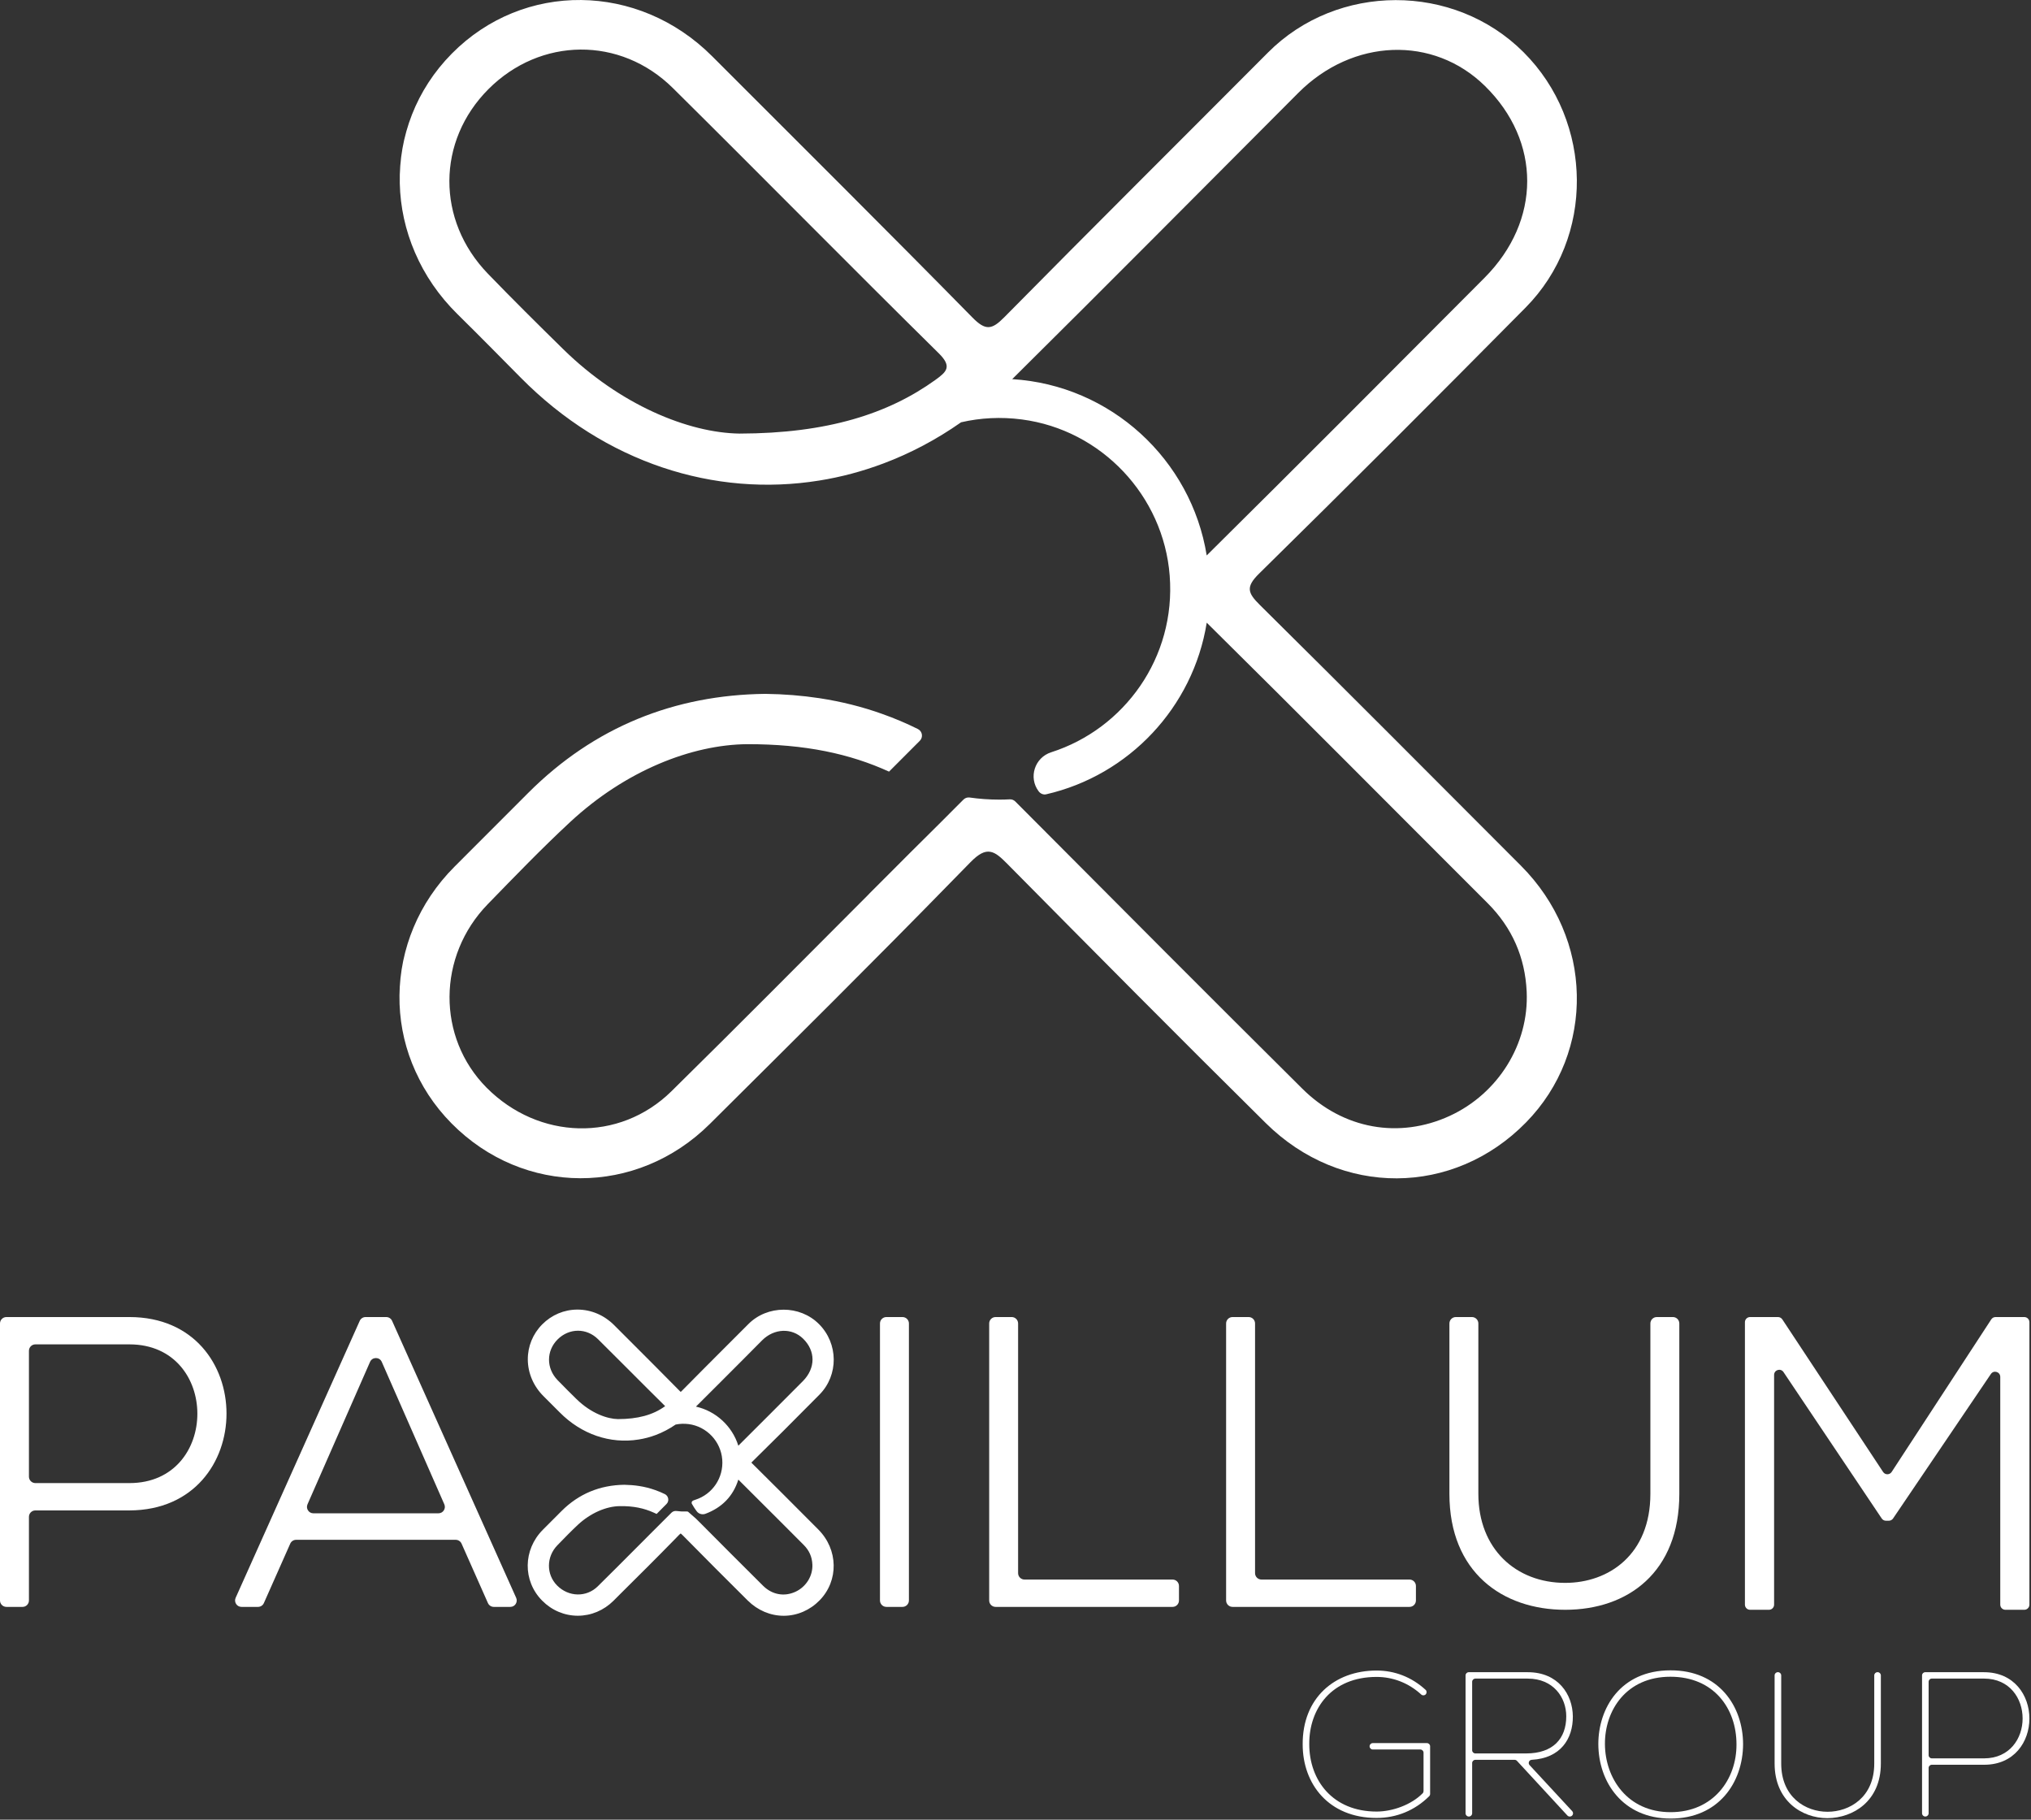 <svg width="96" height="86" viewBox="0 0 96 86" fill="none" xmlns="http://www.w3.org/2000/svg">
<rect x="0" y="0" width="96" height="86" fill="#333333" stroke="none"/>
<g clip-path="url(#clip0_71_6429)">
<path d="M47.844 17.919C52.375 13.431 56.867 8.9 61.371 4.386C63.94 1.811 67.748 1.667 70.19 4.064C72.855 6.678 72.857 10.429 70.17 13.129C65.802 17.514 61.435 21.898 57.038 26.251C56.306 21.718 52.505 18.203 47.844 17.919ZM34.955 20.492C32.53 20.457 29.303 19.134 26.622 16.503C25.423 15.327 24.229 14.143 23.062 12.936C20.619 10.409 20.64 6.665 23.088 4.212C25.542 1.754 29.32 1.702 31.807 4.164C36.012 8.327 40.163 12.546 44.377 16.701C45.013 17.331 44.744 17.572 44.209 17.958C41.992 19.553 39.116 20.484 34.955 20.492ZM59.553 28.594C58.978 28.026 58.867 27.742 59.522 27.102C63.75 22.948 67.937 18.753 72.108 14.54C75.392 11.223 75.325 5.771 72.01 2.463C68.717 -0.823 63.215 -0.81 59.938 2.479C55.782 6.652 51.604 10.804 47.468 14.995C46.888 15.583 46.59 15.642 45.969 15.011C41.895 10.865 37.77 6.77 33.662 2.659C30.171 -0.836 24.744 -0.893 21.357 2.533C17.973 5.954 18.093 11.373 21.622 14.846C22.63 15.839 23.622 16.846 24.617 17.852C28.601 21.882 33.78 23.509 38.725 22.711C39.748 22.548 40.757 22.279 41.748 21.907C43.02 21.431 44.257 20.78 45.428 19.958C46.337 19.748 47.307 19.694 48.3 19.824C52.055 20.314 54.996 23.424 55.288 27.202C55.589 31.082 53.137 34.449 49.688 35.553C48.908 35.802 48.602 36.743 49.093 37.397L49.095 37.399C49.179 37.51 49.314 37.57 49.449 37.54C53.359 36.644 56.397 33.431 57.039 29.429C61.487 33.822 65.888 38.264 70.311 42.679C71.475 43.842 72.088 45.245 72.162 46.868C72.277 49.351 70.804 51.691 68.522 52.74C66.146 53.831 63.495 53.379 61.558 51.454C57.301 47.228 53.069 42.981 48.84 38.731C48.555 38.447 48.27 38.162 47.988 37.877C47.919 37.808 47.824 37.773 47.726 37.778C47.562 37.787 47.397 37.791 47.231 37.791C46.757 37.791 46.289 37.757 45.833 37.692C45.726 37.677 45.618 37.712 45.541 37.789L44.382 38.949C43.936 39.391 43.489 39.837 43.043 40.282C42.383 40.939 41.727 41.598 41.071 42.257C37.965 45.367 34.872 48.49 31.74 51.572C29.27 54.002 25.452 53.876 22.998 51.403C20.648 49.034 20.664 45.194 23.053 42.735C24.331 41.421 25.604 40.1 26.946 38.854C29.569 36.418 32.693 35.195 35.311 35.171C38.054 35.166 40.17 35.623 42.022 36.468L42.12 36.37L43.478 35.01C43.646 34.841 43.597 34.559 43.384 34.454C42.839 34.183 42.279 33.946 41.705 33.743C40.757 33.403 39.77 33.157 38.736 32.998C37.909 32.872 37.053 32.804 36.169 32.793C31.892 32.844 28.095 34.346 24.968 37.473C23.805 38.636 22.644 39.8 21.481 40.963C18.067 44.382 18.008 49.726 21.346 53.096C24.748 56.535 30.095 56.555 33.556 53.115C37.418 49.275 41.29 45.442 45.09 41.547C45.35 41.284 45.606 41.023 45.862 40.759C46.26 40.349 46.545 40.211 46.81 40.258C47.066 40.3 47.303 40.514 47.605 40.82C51.666 44.924 55.728 49.024 59.833 53.082C63.377 56.586 68.704 56.544 72.129 53.05C75.424 49.69 75.322 44.351 71.889 40.913C67.785 36.8 63.684 32.681 59.553 28.594Z" fill="white"/>
<path d="M44.382 38.95L41.074 42.262L41.07 42.258C41.726 41.599 42.382 40.941 43.042 40.284C43.489 39.838 43.936 39.393 44.382 38.95Z" fill="white"/>
<path d="M67.391 80.076C67.336 80.137 67.24 80.142 67.18 80.087C66.575 79.532 65.83 79.254 65.068 79.254C62.936 79.254 61.876 80.755 61.885 82.43C61.885 84.155 63.005 85.617 65.068 85.617C65.826 85.617 66.713 85.294 67.244 84.755C67.272 84.727 67.287 84.688 67.287 84.649V82.835C67.287 82.752 67.219 82.684 67.136 82.684H64.887C64.805 82.684 64.737 82.616 64.737 82.533C64.737 82.449 64.805 82.382 64.887 82.382H67.447C67.531 82.382 67.598 82.449 67.598 82.533V84.784C67.598 84.824 67.582 84.864 67.554 84.892C66.878 85.564 66.011 85.919 65.068 85.919C62.81 85.919 61.574 84.321 61.574 82.441C61.564 80.258 63.073 78.952 65.068 78.952C65.908 78.952 66.714 79.25 67.384 79.864C67.445 79.919 67.447 80.015 67.391 80.075L67.391 80.076Z" fill="white"/>
<path d="M72.135 82.87C73.41 82.87 74.033 82.168 74.033 81.116C74.033 80.22 73.42 79.333 72.213 79.333H69.736C69.653 79.333 69.585 79.401 69.585 79.484V82.719C69.585 82.802 69.653 82.87 69.736 82.87H72.135ZM71.592 83.172H69.736C69.653 83.172 69.585 83.24 69.585 83.323V85.7C69.585 85.783 69.518 85.852 69.434 85.852H69.424C69.341 85.852 69.273 85.783 69.273 85.7V79.182C69.273 79.098 69.341 79.031 69.424 79.031H72.213C73.653 79.031 74.334 80.083 74.344 81.116C74.353 82.182 73.76 83.097 72.402 83.171C72.274 83.177 72.213 83.33 72.3 83.423L74.313 85.597C74.403 85.694 74.335 85.852 74.203 85.852H74.195C74.154 85.852 74.114 85.834 74.085 85.802L71.702 83.22C71.674 83.189 71.634 83.172 71.592 83.172Z" fill="white"/>
<path d="M78.955 79.245C76.872 79.245 75.851 80.833 75.861 82.431C75.87 84.038 76.921 85.646 78.965 85.646C80.999 85.646 82.089 84.078 82.079 82.441C82.079 80.745 81.009 79.245 78.955 79.245ZM82.391 82.441C82.381 84.243 81.233 85.948 78.965 85.948C76.707 85.948 75.549 84.223 75.549 82.421C75.549 80.755 76.581 78.943 78.955 78.943C81.252 78.933 82.391 80.648 82.391 82.441Z" fill="white"/>
<path d="M88.752 79.03C88.835 79.03 88.903 79.098 88.903 79.181V83.347C88.903 85.13 87.589 85.919 86.382 85.929C85.156 85.929 83.881 85.1 83.881 83.347V79.181C83.881 79.098 83.948 79.03 84.032 79.03H84.042C84.125 79.03 84.193 79.098 84.193 79.181V83.347C84.193 84.935 85.341 85.627 86.382 85.627C87.424 85.627 88.591 84.945 88.591 83.347V79.181C88.591 79.098 88.659 79.03 88.742 79.03H88.752Z" fill="white"/>
<path d="M93.779 83.103C96.212 83.103 96.212 79.332 93.779 79.332H91.312C91.228 79.332 91.161 79.4 91.161 79.484V82.952C91.161 83.035 91.228 83.103 91.312 83.103H93.779ZM91.161 83.556V85.7C91.161 85.783 91.093 85.851 91.01 85.851H91C90.917 85.851 90.85 85.783 90.85 85.7V79.181C90.85 79.098 90.917 79.031 91 79.031H93.779C96.64 79.031 96.64 83.415 93.779 83.405H91.312C91.228 83.405 91.161 83.473 91.161 83.556Z" fill="white"/>
<path d="M1.368 69.79C1.368 69.957 1.504 70.093 1.672 70.093H6.118C10.399 70.093 10.399 63.537 6.118 63.537H1.672C1.504 63.537 1.368 63.673 1.368 63.841V69.79ZM1.368 71.688V75.64C1.368 75.808 1.233 75.944 1.066 75.944H0.303C0.136 75.944 0 75.808 0 75.64V62.549C0 62.381 0.136 62.246 0.303 62.246H6.118C12.236 62.246 12.236 71.365 6.118 71.385H1.672C1.504 71.385 1.368 71.52 1.368 71.688Z" fill="white"/>
<path d="M14.812 71.521H20.725C20.943 71.521 21.09 71.296 21.002 71.096L18.045 64.365C17.94 64.123 17.597 64.123 17.491 64.365L14.535 71.096C14.447 71.296 14.593 71.521 14.812 71.521ZM21.539 72.774H13.997C13.878 72.774 13.769 72.844 13.72 72.953L12.473 75.763C12.425 75.873 12.316 75.944 12.196 75.944H11.414C11.195 75.944 11.048 75.717 11.138 75.516L17.004 62.425C17.053 62.316 17.161 62.246 17.28 62.246H18.256C18.376 62.246 18.484 62.316 18.533 62.425L24.398 75.516C24.488 75.717 24.342 75.944 24.122 75.944H23.34C23.221 75.944 23.112 75.873 23.063 75.763L21.816 72.953C21.767 72.844 21.659 72.774 21.539 72.774Z" fill="white"/>
<path d="M41.594 75.64V62.549C41.594 62.382 41.73 62.246 41.897 62.246H42.659C42.826 62.246 42.962 62.382 42.962 62.549V75.64C42.962 75.808 42.826 75.944 42.659 75.944H41.897C41.73 75.944 41.594 75.808 41.594 75.64Z" fill="white"/>
<path d="M48.123 62.549V74.349C48.123 74.516 48.259 74.652 48.427 74.652H55.424C55.592 74.652 55.727 74.788 55.727 74.956V75.64C55.727 75.808 55.592 75.944 55.424 75.944H47.059C46.891 75.944 46.756 75.808 46.756 75.64V62.549C46.756 62.382 46.891 62.246 47.059 62.246H47.821C47.988 62.246 48.123 62.382 48.123 62.549Z" fill="white"/>
<path d="M59.323 62.549V74.349C59.323 74.516 59.459 74.652 59.626 74.652H66.624C66.791 74.652 66.927 74.788 66.927 74.956V75.64C66.927 75.808 66.791 75.944 66.624 75.944H58.258C58.091 75.944 57.955 75.808 57.955 75.64V62.549C57.955 62.382 58.091 62.246 58.258 62.246H59.021C59.188 62.246 59.323 62.382 59.323 62.549Z" fill="white"/>
<path d="M79.075 62.246C79.242 62.246 79.377 62.382 79.377 62.55V70.602C79.377 74.3 76.954 76.081 73.983 76.081C71.012 76.081 68.51 74.3 68.51 70.602V62.55C68.51 62.382 68.645 62.246 68.813 62.246H69.575C69.742 62.246 69.878 62.382 69.878 62.55V70.602C69.878 73.205 71.657 74.809 73.983 74.809C76.055 74.809 78.009 73.459 78.009 70.602V62.55C78.009 62.382 78.145 62.246 78.312 62.246H79.075Z" fill="white"/>
<path d="M32.895 66.479C33.659 65.721 34.417 64.959 35.176 64.199L36.021 63.348C36.591 62.778 37.426 62.743 37.962 63.269C38.251 63.552 38.404 63.891 38.406 64.251C38.407 64.614 38.246 64.975 37.955 65.269C36.959 66.267 35.933 67.299 34.899 68.326C34.61 67.401 33.838 66.689 32.895 66.479ZM29.208 67.069C28.719 67.061 27.948 66.808 27.245 66.119C26.98 65.858 26.665 65.548 26.351 65.222C25.816 64.667 25.817 63.844 26.355 63.305C26.63 63.03 26.975 62.892 27.32 62.892C27.661 62.892 27.998 63.026 28.269 63.294C28.762 63.782 29.253 64.274 29.744 64.765C30.308 65.329 30.871 65.896 31.439 66.455C31.433 66.461 31.429 66.463 31.426 66.467C30.857 66.875 30.152 67.067 29.208 67.069ZM38.324 71.93C37.406 71.009 36.487 70.087 35.561 69.172C35.54 69.152 35.526 69.135 35.516 69.125C35.524 69.115 35.536 69.103 35.553 69.086C36.487 68.169 37.499 67.161 38.733 65.913C39.644 64.993 39.631 63.497 38.709 62.576C37.803 61.67 36.273 61.672 35.372 62.58C35.015 62.937 34.659 63.295 34.3 63.652C33.606 64.347 32.912 65.042 32.221 65.742C32.202 65.762 32.187 65.774 32.177 65.784C32.166 65.776 32.153 65.764 32.134 65.745C31.356 64.955 30.558 64.157 29.788 63.387L29.025 62.624C28.555 62.154 27.939 61.893 27.296 61.893H27.29C26.663 61.895 26.075 62.143 25.628 62.594C25.186 63.041 24.944 63.632 24.948 64.255C24.953 64.903 25.219 65.519 25.697 65.992C25.911 66.202 26.123 66.414 26.333 66.628L26.453 66.748C27.475 67.784 28.837 68.253 30.191 68.033C30.462 67.99 30.733 67.919 30.994 67.821C31.322 67.698 31.637 67.531 31.935 67.327C32.136 67.285 32.344 67.279 32.551 67.305C33.404 67.417 34.072 68.122 34.139 68.983C34.205 69.839 33.681 70.62 32.867 70.881C32.745 70.919 32.671 70.951 32.698 71.064L32.8 71.234C32.81 71.251 32.821 71.267 32.832 71.283L32.925 71.416C32.979 71.494 33.062 71.546 33.154 71.561C33.216 71.572 33.28 71.566 33.339 71.546C34.111 71.259 34.652 70.723 34.899 69.928C35.567 70.591 36.23 71.255 36.895 71.92C37.259 72.287 37.626 72.654 37.992 73.019C38.248 73.276 38.383 73.577 38.399 73.942C38.424 74.481 38.102 74.998 37.599 75.229C37.066 75.475 36.493 75.367 36.068 74.945C35.048 73.932 34.034 72.915 33.081 71.956L32.901 71.778L32.521 71.445C32.49 71.435 32.455 71.431 32.421 71.433C32.277 71.441 32.129 71.433 31.985 71.413C31.895 71.4 31.804 71.427 31.74 71.491L31.106 72.124L30.607 72.623L30.464 72.768L30.069 73.163C29.466 73.769 28.861 74.374 28.253 74.974C27.719 75.5 26.877 75.481 26.333 74.933C25.813 74.409 25.819 73.573 26.347 73.031L26.422 72.954C26.713 72.654 27.015 72.344 27.324 72.056C27.907 71.516 28.646 71.189 29.297 71.182C29.935 71.172 30.442 71.28 30.908 71.492L31.037 71.551L31.503 71.082C31.57 71.017 31.601 70.921 31.584 70.829C31.57 70.738 31.511 70.656 31.428 70.615C31.283 70.544 31.132 70.479 30.979 70.426C30.731 70.337 30.466 70.269 30.193 70.228C29.975 70.195 29.75 70.177 29.511 70.173C28.351 70.187 27.351 70.605 26.542 71.414L25.661 72.297C24.718 73.243 24.702 74.715 25.626 75.648C26.08 76.107 26.677 76.36 27.306 76.362H27.312C27.939 76.362 28.538 76.111 28.998 75.655L29.324 75.328C30.177 74.483 31.059 73.606 31.912 72.732C31.977 72.664 32.042 72.599 32.107 72.531C32.14 72.499 32.162 72.48 32.175 72.473C32.193 72.484 32.219 72.511 32.258 72.548C33.35 73.653 34.337 74.648 35.347 75.647C35.815 76.109 36.418 76.364 37.043 76.364H37.062C37.688 76.358 38.286 76.099 38.739 75.636C39.651 74.705 39.625 73.233 38.678 72.285L38.324 71.93Z" fill="white"/>
<path d="M95.925 62.49V75.838C95.925 75.972 95.817 76.081 95.683 76.081H94.79C94.656 76.081 94.547 75.972 94.547 75.838V65.074C94.547 64.834 94.238 64.739 94.104 64.937L89.48 71.766C89.434 71.832 89.359 71.872 89.279 71.872H89.144C89.063 71.872 88.987 71.832 88.943 71.764L84.301 64.846C84.167 64.647 83.857 64.741 83.857 64.982V75.838C83.857 75.972 83.748 76.081 83.614 76.081H82.721C82.587 76.081 82.478 75.972 82.478 75.838V62.49C82.478 62.355 82.587 62.246 82.721 62.246H84.042C84.123 62.246 84.199 62.288 84.245 62.355L89.009 69.567C89.105 69.713 89.319 69.712 89.414 69.566L94.121 62.357C94.165 62.288 94.242 62.246 94.324 62.246H95.683C95.817 62.246 95.925 62.355 95.925 62.49Z" fill="white"/>
</g>
<defs>
<clipPath id="clip0_71_6429">
<rect width="96" height="86" fill="white"/>
</clipPath>
</defs>
</svg>
